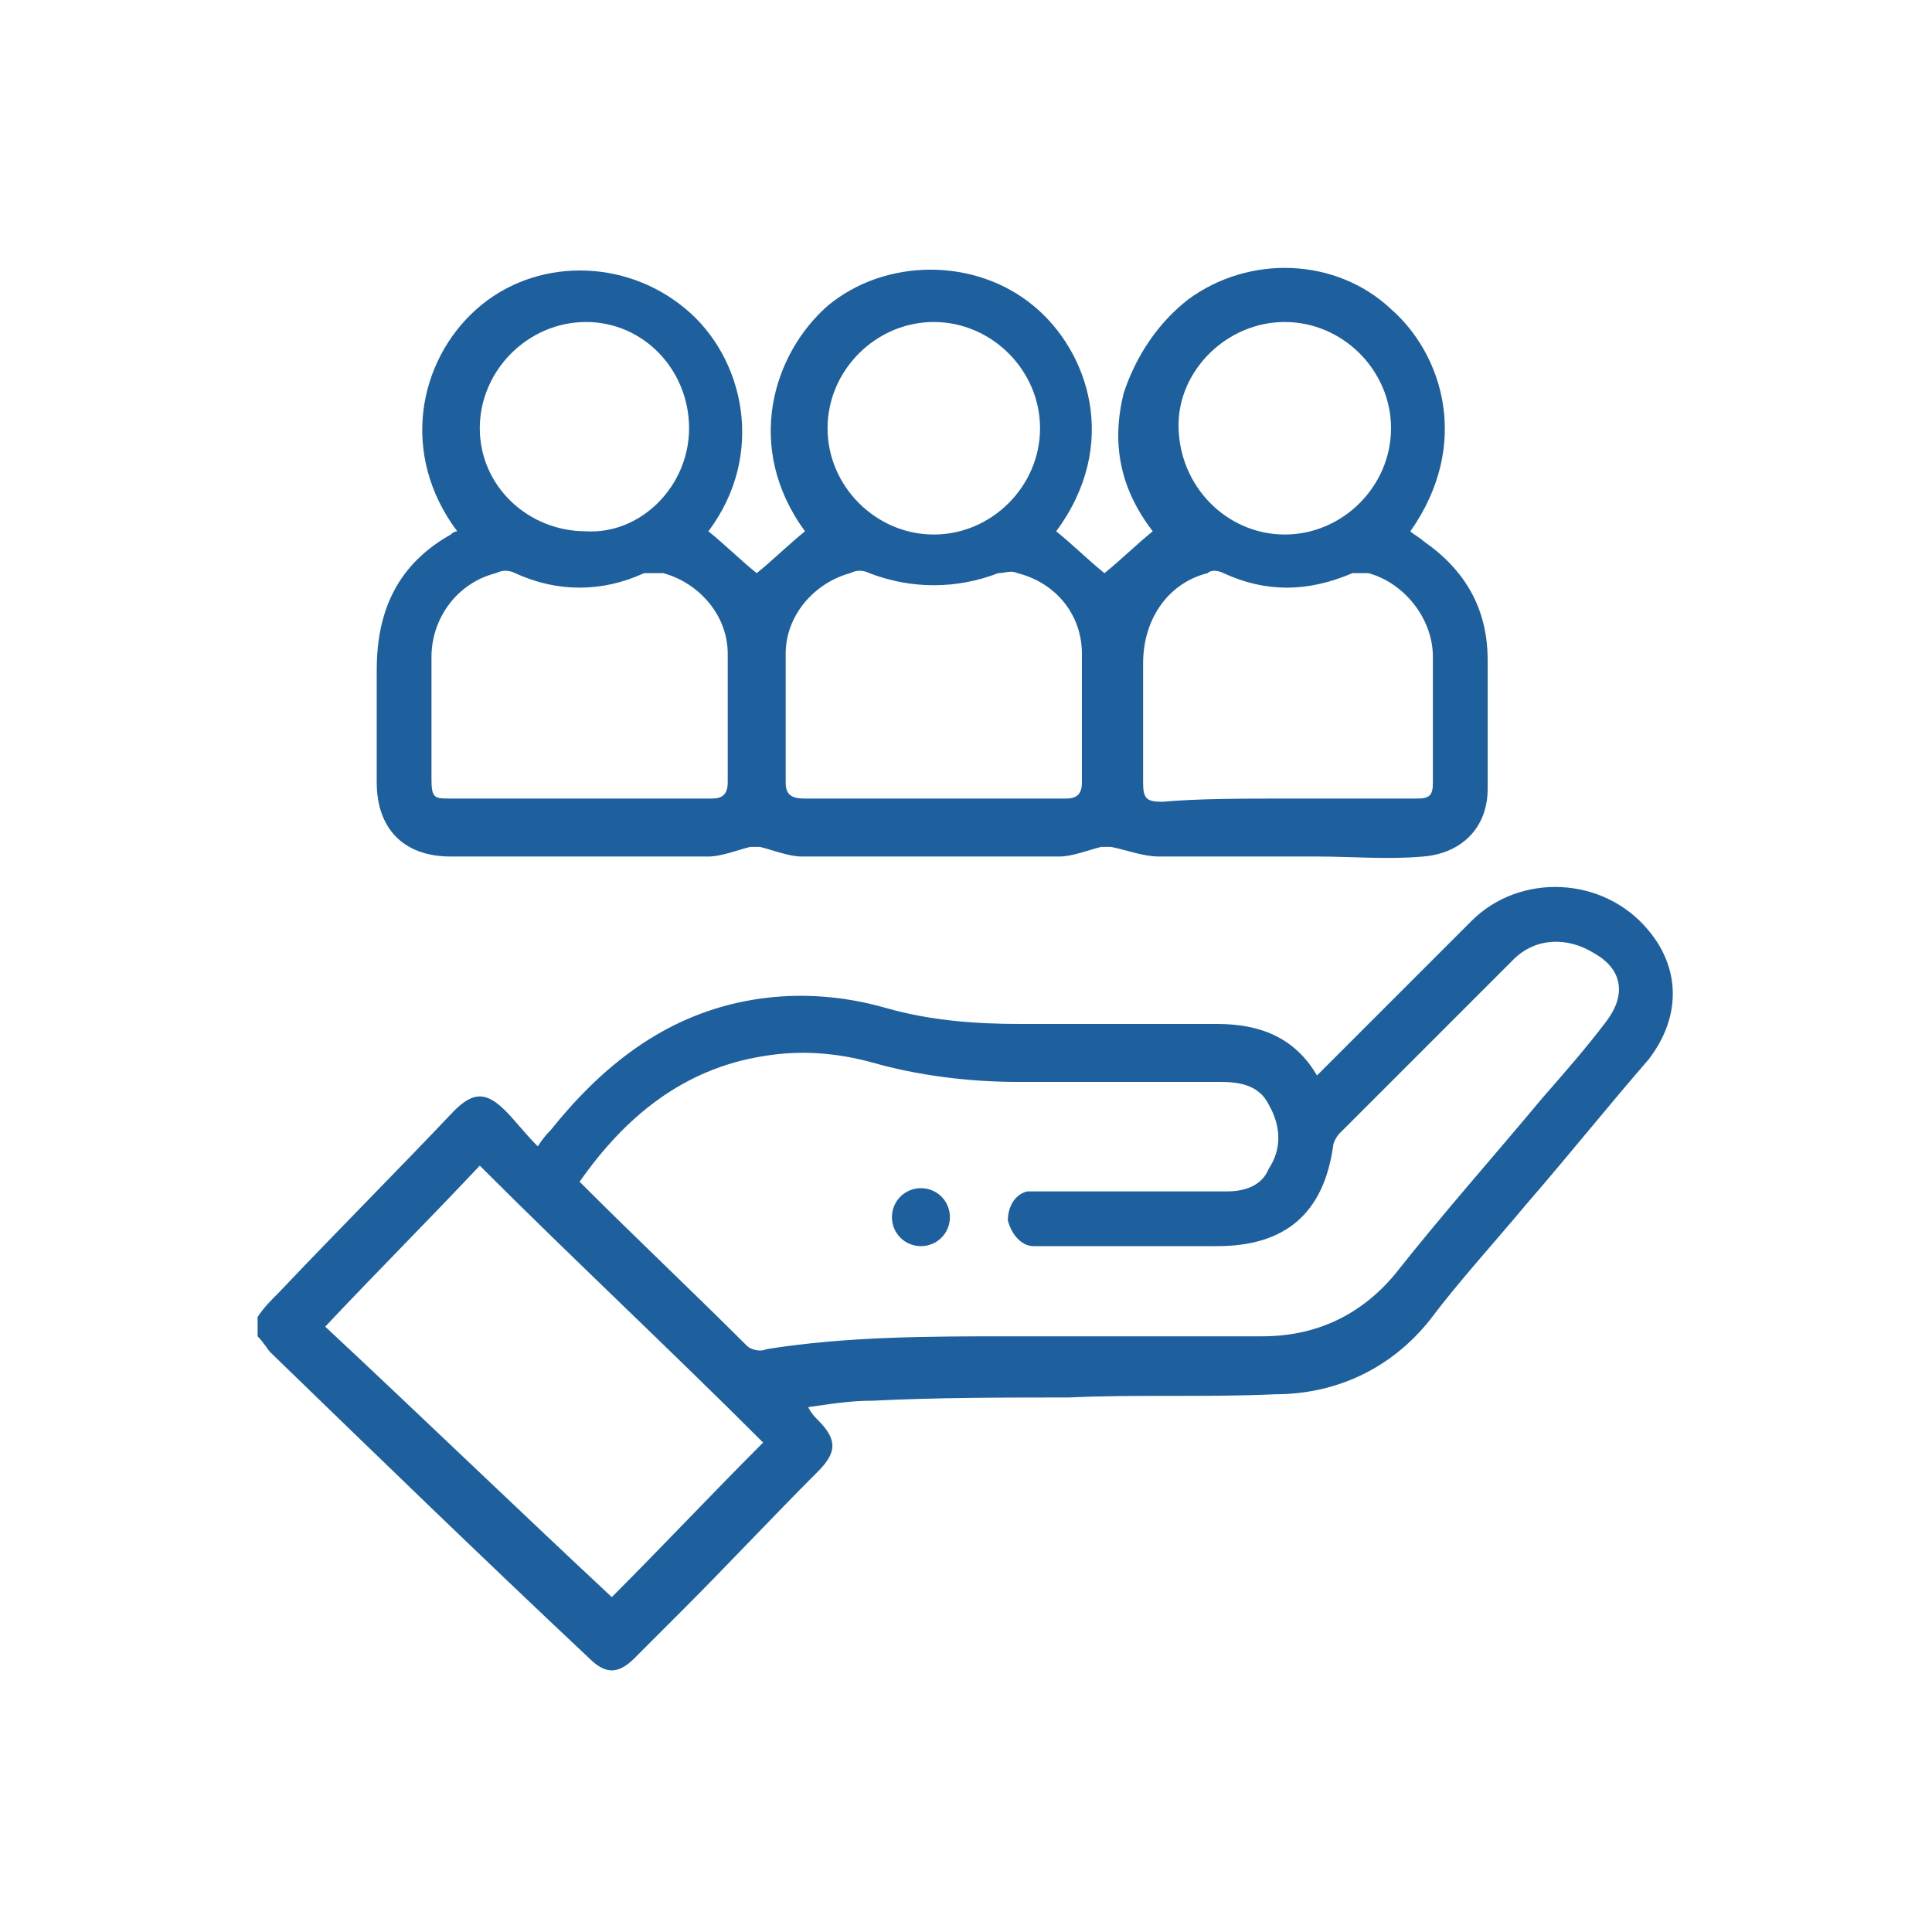 <?xml version="1.0" encoding="utf-8"?>
<!-- Generator: Adobe Illustrator 24.0.1, SVG Export Plug-In . SVG Version: 6.00 Build 0)  -->
<svg version="1.1" id="Layer_1" xmlns="http://www.w3.org/2000/svg" xmlns:xlink="http://www.w3.org/1999/xlink" height="90" width="90" x="0px" y="0px"
	 viewBox="0 0 60 60" style="enable-background:new 0 0 60 60;" xml:space="preserve">
<style type="text/css">
	.st0{fill:#1e5f9e;}
	.st1{fill:#1e5f9e;}
</style>
<g>
	<path class="st1" d="M8,40.9c0.2-0.3,0.4-0.5,0.7-0.8c1.8-1.9,3.6-3.7,5.4-5.6c0.6-0.6,1-0.6,1.6,0c0.3,0.3,0.6,0.7,1,1.1
		c0.2-0.3,0.3-0.4,0.4-0.5c1.6-2,3.5-3.5,6-4c1.5-0.3,3-0.2,4.4,0.2c1.4,0.4,2.8,0.5,4.2,0.5c2,0,4.1,0,6.1,0c1.3,0,2.4,0.4,3.1,1.6
		c0.1-0.1,0.2-0.2,0.3-0.3c1.5-1.5,3-3,4.5-4.5c1.5-1.5,4.1-1.4,5.5,0.3c1,1.2,1,2.7,0,4c-1.3,1.5-2.5,3-3.8,4.5
		c-1,1.2-2.1,2.4-3,3.6c-1.2,1.5-2.9,2.3-4.8,2.3c-2.1,0.1-4.3,0-6.4,0.1c-2,0-4.1,0-6.1,0.1c-0.7,0-1.3,0.1-2,0.2
		c0.1,0.2,0.2,0.3,0.3,0.4c0.6,0.6,0.6,1,0,1.6c-1.4,1.4-2.8,2.9-4.2,4.3c-0.5,0.5-1,1-1.5,1.5c-0.5,0.5-0.9,0.5-1.4,0
		c-3.3-3.1-6.6-6.3-9.9-9.5c-0.1-0.1-0.2-0.3-0.4-0.5C8,41.2,8,41.1,8,40.9z M18,36.7c0.1,0.1,0.1,0.1,0.1,0.1
		c1.7,1.7,3.4,3.3,5.1,5c0.1,0.1,0.4,0.2,0.6,0.1c2.5-0.4,5.1-0.4,7.6-0.4c2.6,0,5.2,0,7.8,0c1.6,0,3-0.6,4.1-1.9
		c1.5-1.9,3.1-3.7,4.6-5.5c0.7-0.8,1.4-1.6,2-2.4c0.6-0.8,0.5-1.6-0.4-2.1c-0.8-0.5-1.8-0.5-2.5,0.2c-1.8,1.8-3.6,3.6-5.4,5.4
		c-0.1,0.1-0.2,0.3-0.2,0.4c-0.3,2.1-1.5,3.1-3.6,3.1c-1.7,0-3.4,0-5.1,0c-0.2,0-0.4,0-0.6,0c-0.4,0-0.7-0.4-0.8-0.8
		c0-0.4,0.2-0.8,0.6-0.9c0.1,0,0.3,0,0.5,0c1.9,0,3.8,0,5.7,0c0.6,0,1.1-0.2,1.3-0.7c0.4-0.6,0.4-1.3,0-2c-0.3-0.6-0.9-0.7-1.5-0.7
		c-2.1,0-4.2,0-6.3,0c-1.5,0-3.1-0.2-4.5-0.6c-1.1-0.3-2.2-0.4-3.4-0.2C21.2,33.2,19.4,34.7,18,36.7z M14.9,36.2
		c-1.6,1.7-3.2,3.3-4.8,5c3,2.8,5.9,5.6,8.9,8.4c1.6-1.6,3.1-3.2,4.7-4.8C20.8,41.9,17.8,39.1,14.9,36.2z"/>
	<path class="st1" d="M14.2,16.5c-1.8-2.4-1.2-5.3,0.6-6.9c1.8-1.6,4.6-1.6,6.5,0c1.8,1.5,2.5,4.5,0.7,6.9c0.5,0.4,1,0.9,1.5,1.3
		c0.5-0.4,1-0.9,1.5-1.3c-1.9-2.6-1-5.5,0.7-7c1.8-1.5,4.6-1.5,6.4,0c1.7,1.4,2.7,4.3,0.7,7c0.5,0.4,1,0.9,1.5,1.3
		c0.5-0.4,1-0.9,1.5-1.3c-1-1.3-1.3-2.7-0.9-4.3C35.3,11,36,10,36.9,9.3c1.9-1.4,4.6-1.3,6.3,0.3c1.6,1.4,2.5,4.2,0.6,6.9
		c0.1,0.1,0.3,0.2,0.4,0.3c1.3,0.9,2,2.1,2,3.7c0,1.3,0,2.7,0,4c0,1.2-0.8,2-2,2.1c-1.1,0.1-2.2,0-3.3,0c-1.6,0-3.3,0-4.9,0
		c-0.5,0-1-0.2-1.5-0.3c-0.1,0-0.2,0-0.3,0c-0.4,0.1-0.9,0.3-1.3,0.3c-2.7,0-5.3,0-8,0c-0.4,0-0.9-0.2-1.3-0.3c-0.1,0-0.2,0-0.3,0
		c-0.4,0.1-0.9,0.3-1.3,0.3c-2.7,0-5.4,0-8,0c-1.5,0-2.3-0.9-2.3-2.3c0-1.2,0-2.3,0-3.5c0-1.9,0.7-3.3,2.3-4.2
		C14.1,16.5,14.2,16.5,14.2,16.5z M39.9,24.8c1.4,0,2.7,0,4.1,0c0.4,0,0.5-0.1,0.5-0.5c0-1.3,0-2.6,0-3.9c0-1.2-0.9-2.3-2-2.6
		c-0.2,0-0.4,0-0.5,0c-1.4,0.6-2.7,0.6-4,0c-0.2-0.1-0.4-0.1-0.5,0c-1.2,0.3-2,1.4-2,2.8c0,1.2,0,2.4,0,3.7c0,0.5,0.1,0.6,0.6,0.6
		C37.2,24.8,38.6,24.8,39.9,24.8z M18.1,24.8c1.3,0,2.7,0,4,0c0.3,0,0.5-0.1,0.5-0.5c0-1.3,0-2.7,0-4c0-1.2-0.9-2.2-2-2.5
		c-0.2,0-0.4,0-0.6,0c-1.3,0.6-2.7,0.6-4,0c-0.2-0.1-0.4-0.1-0.6,0c-1.2,0.3-2,1.4-2,2.6c0,1.3,0,2.5,0,3.8c0,0.6,0.1,0.6,0.6,0.6
		C15.5,24.8,16.8,24.8,18.1,24.8z M29,24.8c1.4,0,2.7,0,4.1,0c0.3,0,0.5-0.1,0.5-0.5c0-1.3,0-2.6,0-4c0-1.2-0.8-2.2-2-2.5
		c-0.2-0.1-0.4,0-0.6,0c-1.3,0.5-2.7,0.5-4,0c-0.2-0.1-0.4-0.1-0.6,0c-1.1,0.3-2,1.3-2,2.5c0,1.3,0,2.6,0,4c0,0.4,0.2,0.5,0.6,0.5
		C26.3,24.8,27.6,24.8,29,24.8z M29,16.6c1.8,0,3.3-1.5,3.3-3.3c0-1.8-1.5-3.3-3.3-3.3c-1.8,0-3.3,1.5-3.3,3.3
		C25.7,15.1,27.2,16.6,29,16.6z M21.4,13.3c0-1.8-1.4-3.3-3.2-3.3c-1.8,0-3.3,1.5-3.3,3.3c0,1.8,1.5,3.2,3.3,3.2
		C19.9,16.6,21.4,15.1,21.4,13.3z M39.9,16.6c1.8,0,3.3-1.5,3.3-3.3c0-1.8-1.5-3.3-3.3-3.3c-1.8,0-3.3,1.5-3.3,3.2
		C36.6,15.1,38.1,16.6,39.9,16.6z"/>
	<path class="st1" d="M28.6,38.7c-0.5,0-0.9-0.4-0.9-0.9c0-0.5,0.4-0.9,0.9-0.9c0.5,0,0.9,0.4,0.9,0.9
		C29.5,38.3,29.1,38.7,28.6,38.7z"/>
</g>
</svg>
